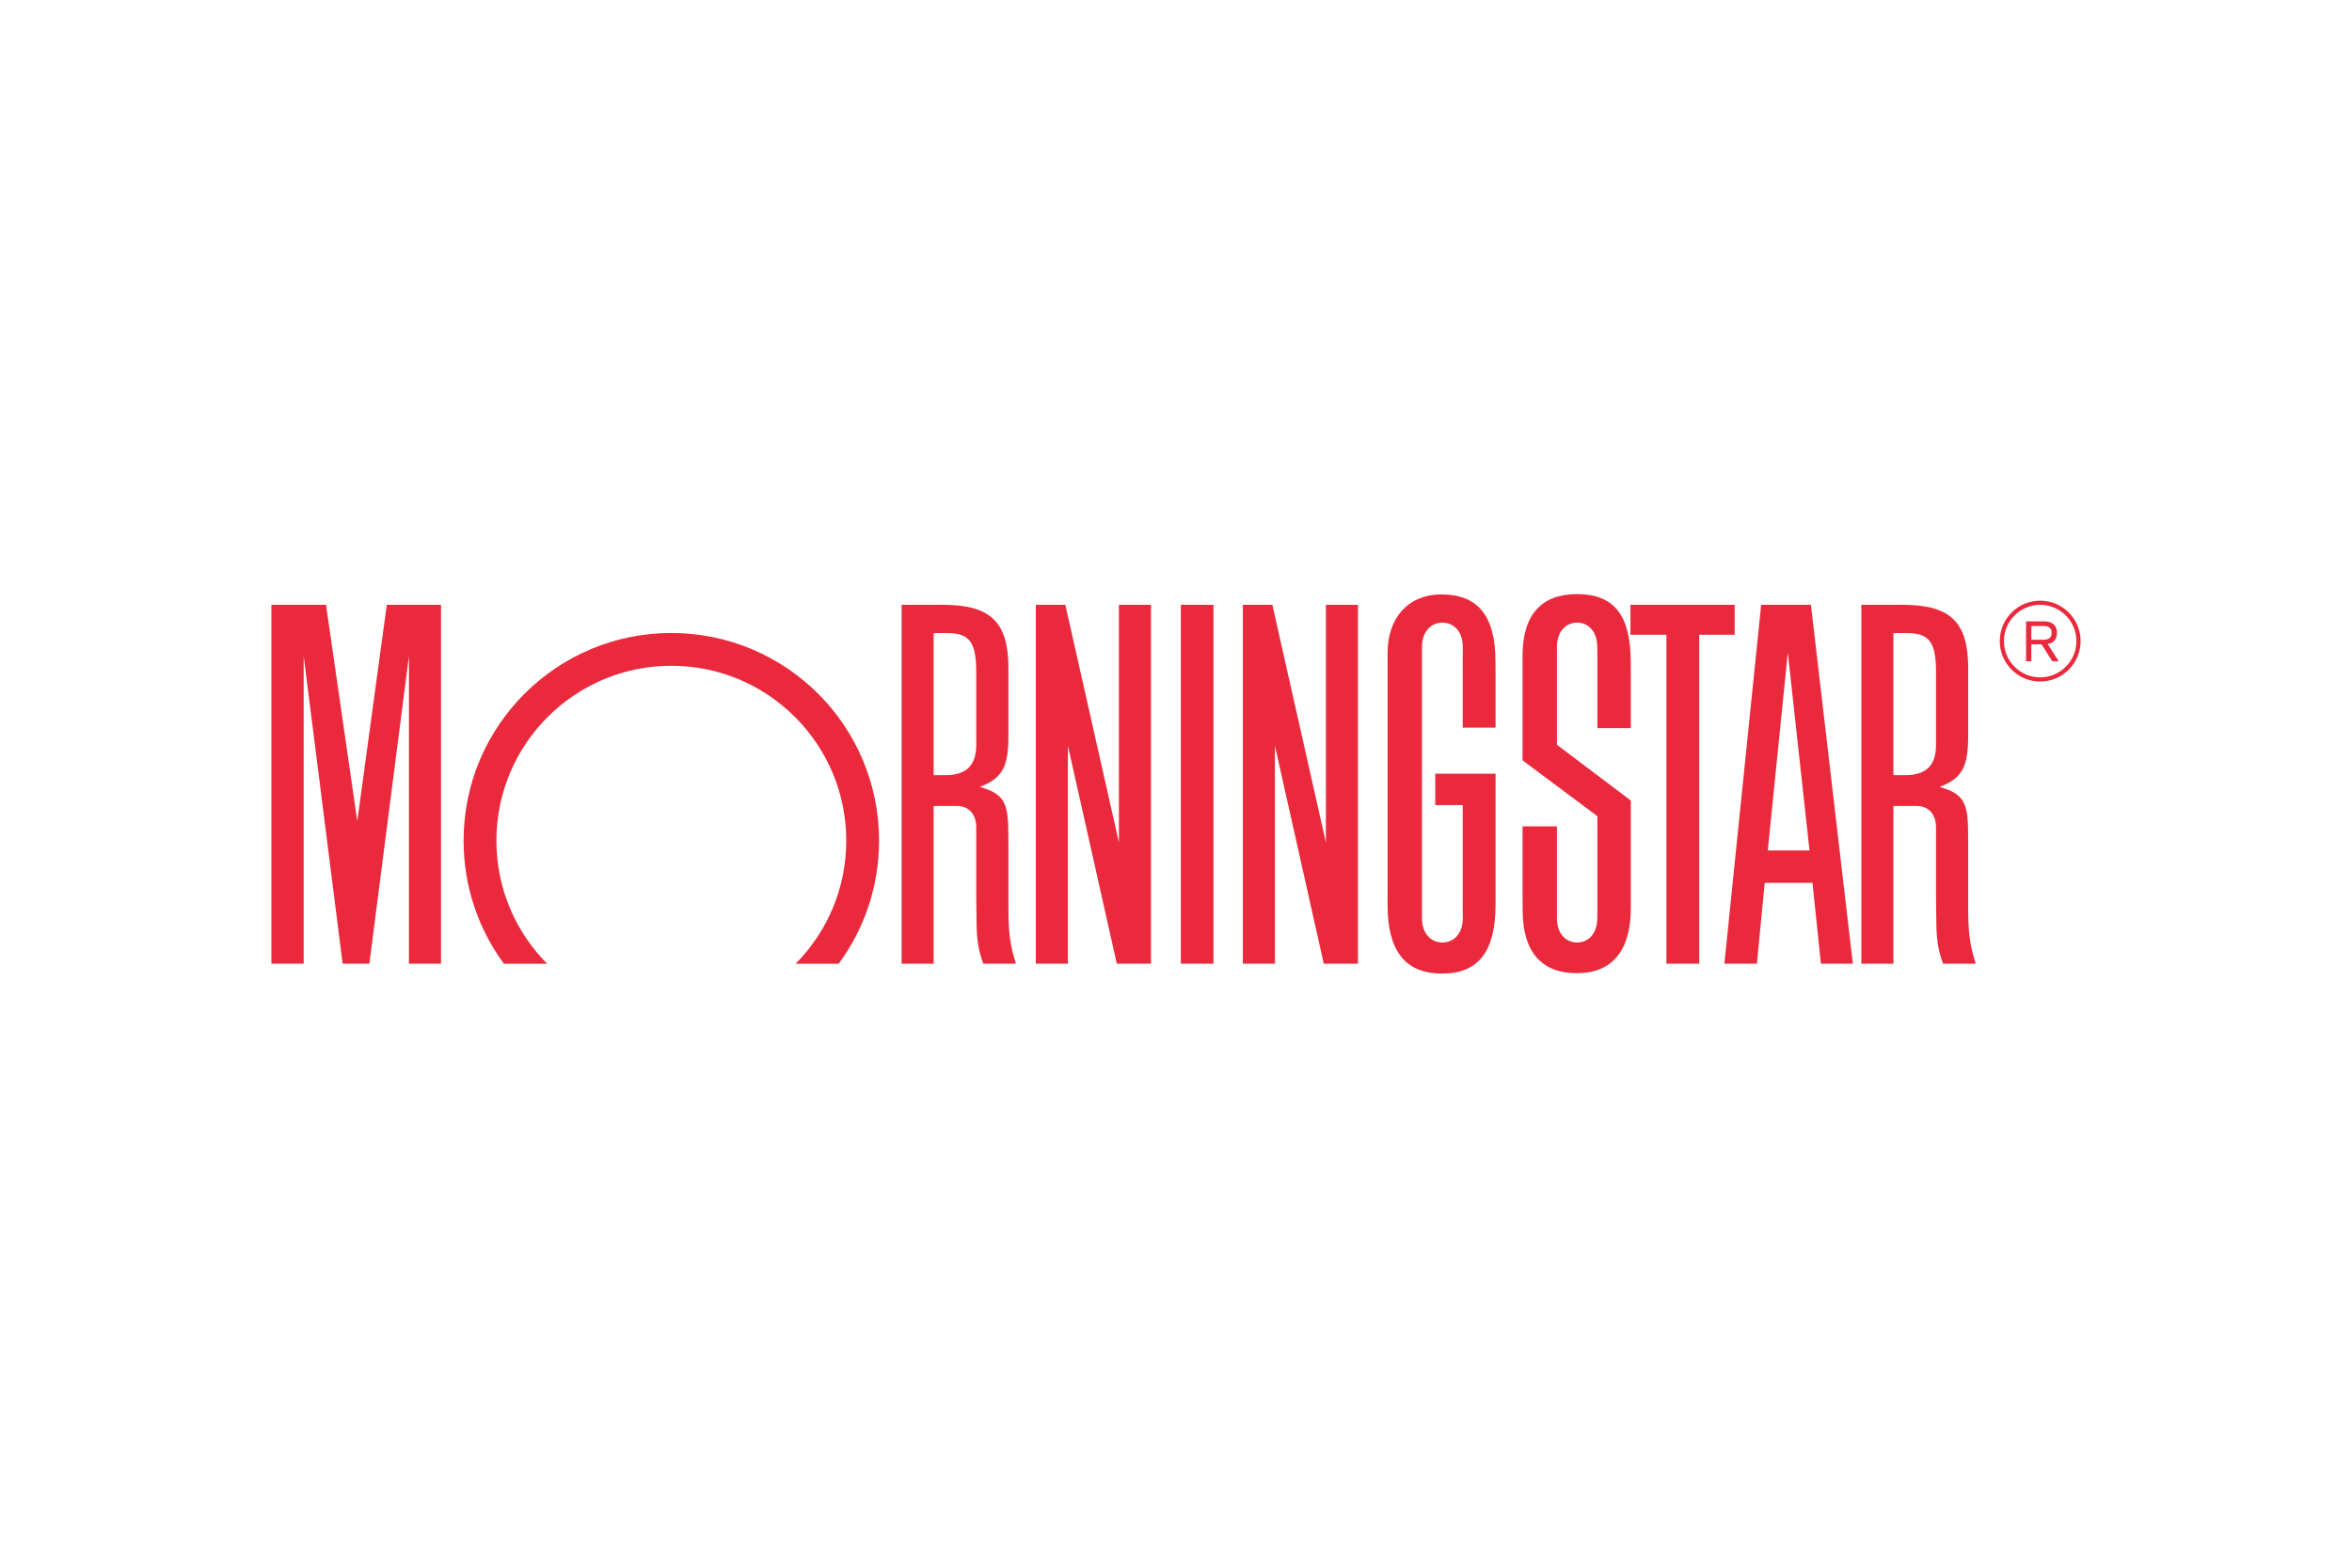 <svg xmlns="http://www.w3.org/2000/svg" height="800" width="1200" viewBox="-40.502 -14.16 351.016 84.961"><g fill="#ea293c"><path d="M135.727 55.166h4.87V1.601h-4.87zM202.83 1.601h15.549V6.065h-5.287v49.101h-4.895V6.065H202.83V1.601m-71.558 0v53.565H126.17l-7.298-32.537V55.166h-4.785V1.601h4.403l7.997 35.474V1.601h4.786m-105.957 0v53.565h-4.787V9.25l-5.908 45.916h-3.989L4.82 9.25v45.916H0V1.601h8.152l4.668 32.289 4.403-32.289h8.092m59.348 53.579c3.789-5.144 6.028-11.496 6.028-18.378 0-17.119-13.88-31-31-31-17.122 0-31.004 13.881-31.004 31 0 6.878 2.237 13.237 6.022 18.378h6.448c-4.681-4.721-7.573-11.204-7.573-18.378 0-14.415 11.688-26.104 26.107-26.104 14.416 0 26.105 11.689 26.105 26.104 0 7.165-2.887 13.657-7.559 18.378h6.426m144.889-16.922L226.311 8.727l-2.985 29.531zm6.466 16.908h-4.765l-1.256-12.066h-7.13l-1.164 12.066h-4.856l5.489-53.565h7.429l6.254 53.565m-58.212-6.809c0 2.417-1.417 3.647-3.044 3.647-1.625 0-3.044-1.23-3.044-3.647V7.902c0-2.412 1.419-3.645 3.044-3.645 1.626 0 3.044 1.233 3.044 3.645l-.01 1.934V19.935h4.9v-7.786l-.013-2.248C182.65 3.224 180.04.043 174.593.043c-4.853 0-8.01 3.441-8.01 8.723l.005 1.967v33.53l-.005 2.168c0 6.86 2.667 10.21 8.129 10.21 5.446 0 7.985-3.289 7.985-10.352V26.802h-8.999v4.691h4.099v15.088l.01 1.776m20.086-1.286V33.145l-11.168-8.338V9.246C186.725 3.13 189.481 0 194.873 0c5.469 0 7.957 3.106 7.995 9.979l.013 2.137v7.892h-4.987V9.421l-.015-1.518c0-2.412-1.405-3.645-3.01-3.645-1.611 0-3.015 1.233-3.015 3.645v14.583l11.027 8.324V46.915c0 6.3-2.803 9.669-8.041 9.669-5.305 0-8.066-3.181-8.1-9.32l-.014-2.12V34.663h5.128V48.357c0 2.417 1.404 3.647 3.015 3.647 1.605 0 3.01-1.23 3.01-3.647l.015-1.286M98.835 5.818v21.211h1.719c3.154 0 4.639-1.448 4.639-4.522v-10.916c0-4.397-1.017-5.772-4.272-5.772zm12.287 49.348h-4.88c-.669-1.805-.962-3.496-.993-5.763l-.039-2.742-.018-1.385V34.818c0-2.195-1.335-3.194-2.877-3.194h-3.48V55.166h-4.783V1.601h6.239c7.008 0 9.706 2.562 9.706 9.417v10.056c0 4.506-.754 6.397-4.28 7.698.05.016.099.034.149.05 3.329.972 4.075 2.237 4.112 6.459l.019 1.946v9.779c0 3.562.267 5.493 1.125 8.16m130.95-49.348v21.211h1.721c3.156 0 4.639-1.448 4.639-4.522v-10.916c0-4.397-1.018-5.772-4.277-5.772zM254.36 55.166h-4.881c-.669-1.805-.96-3.496-.993-5.763l-.04-2.742-.014-1.385V34.818c0-2.195-1.339-3.194-2.882-3.194h-3.478V55.166H237.29V1.601h6.239c7.011 0 9.704 2.562 9.704 9.417v10.056c0 4.506-.751 6.397-4.275 7.698.046.016.099.034.145.05 3.326.972 4.079 2.237 4.114 6.459l.016 1.946v9.779c0 3.562.27 5.493 1.127 8.16M162.165 1.601v53.565h-5.105l-7.291-32.537V55.166h-4.787V1.601h4.405l7.991 35.474V1.601h4.787m96.404 5.411c0-2.985 2.424-5.414 5.409-5.414 2.987 0 5.411 2.428 5.411 5.414 0 2.986-2.424 5.415-5.411 5.415-2.985 0-5.409-2.429-5.409-5.415zm-.623 0c0 3.327 2.704 6.034 6.031 6.034 3.326 0 6.035-2.707 6.035-6.034 0-3.326-2.709-6.033-6.035-6.033-3.328 0-6.031 2.707-6.031 6.033"/><path d="M262.658 6.813h1.78c.736 0 1.254-.236 1.254-1.028 0-.787-.517-1.029-1.254-1.029h-1.78zm-.787-2.745h2.69c.938 0 1.917.359 1.917 1.716 0 .761-.344 1.495-1.38 1.664l1.64 2.574h-.953l-1.605-2.525h-1.522v2.525h-.787V4.068"/></g></svg>